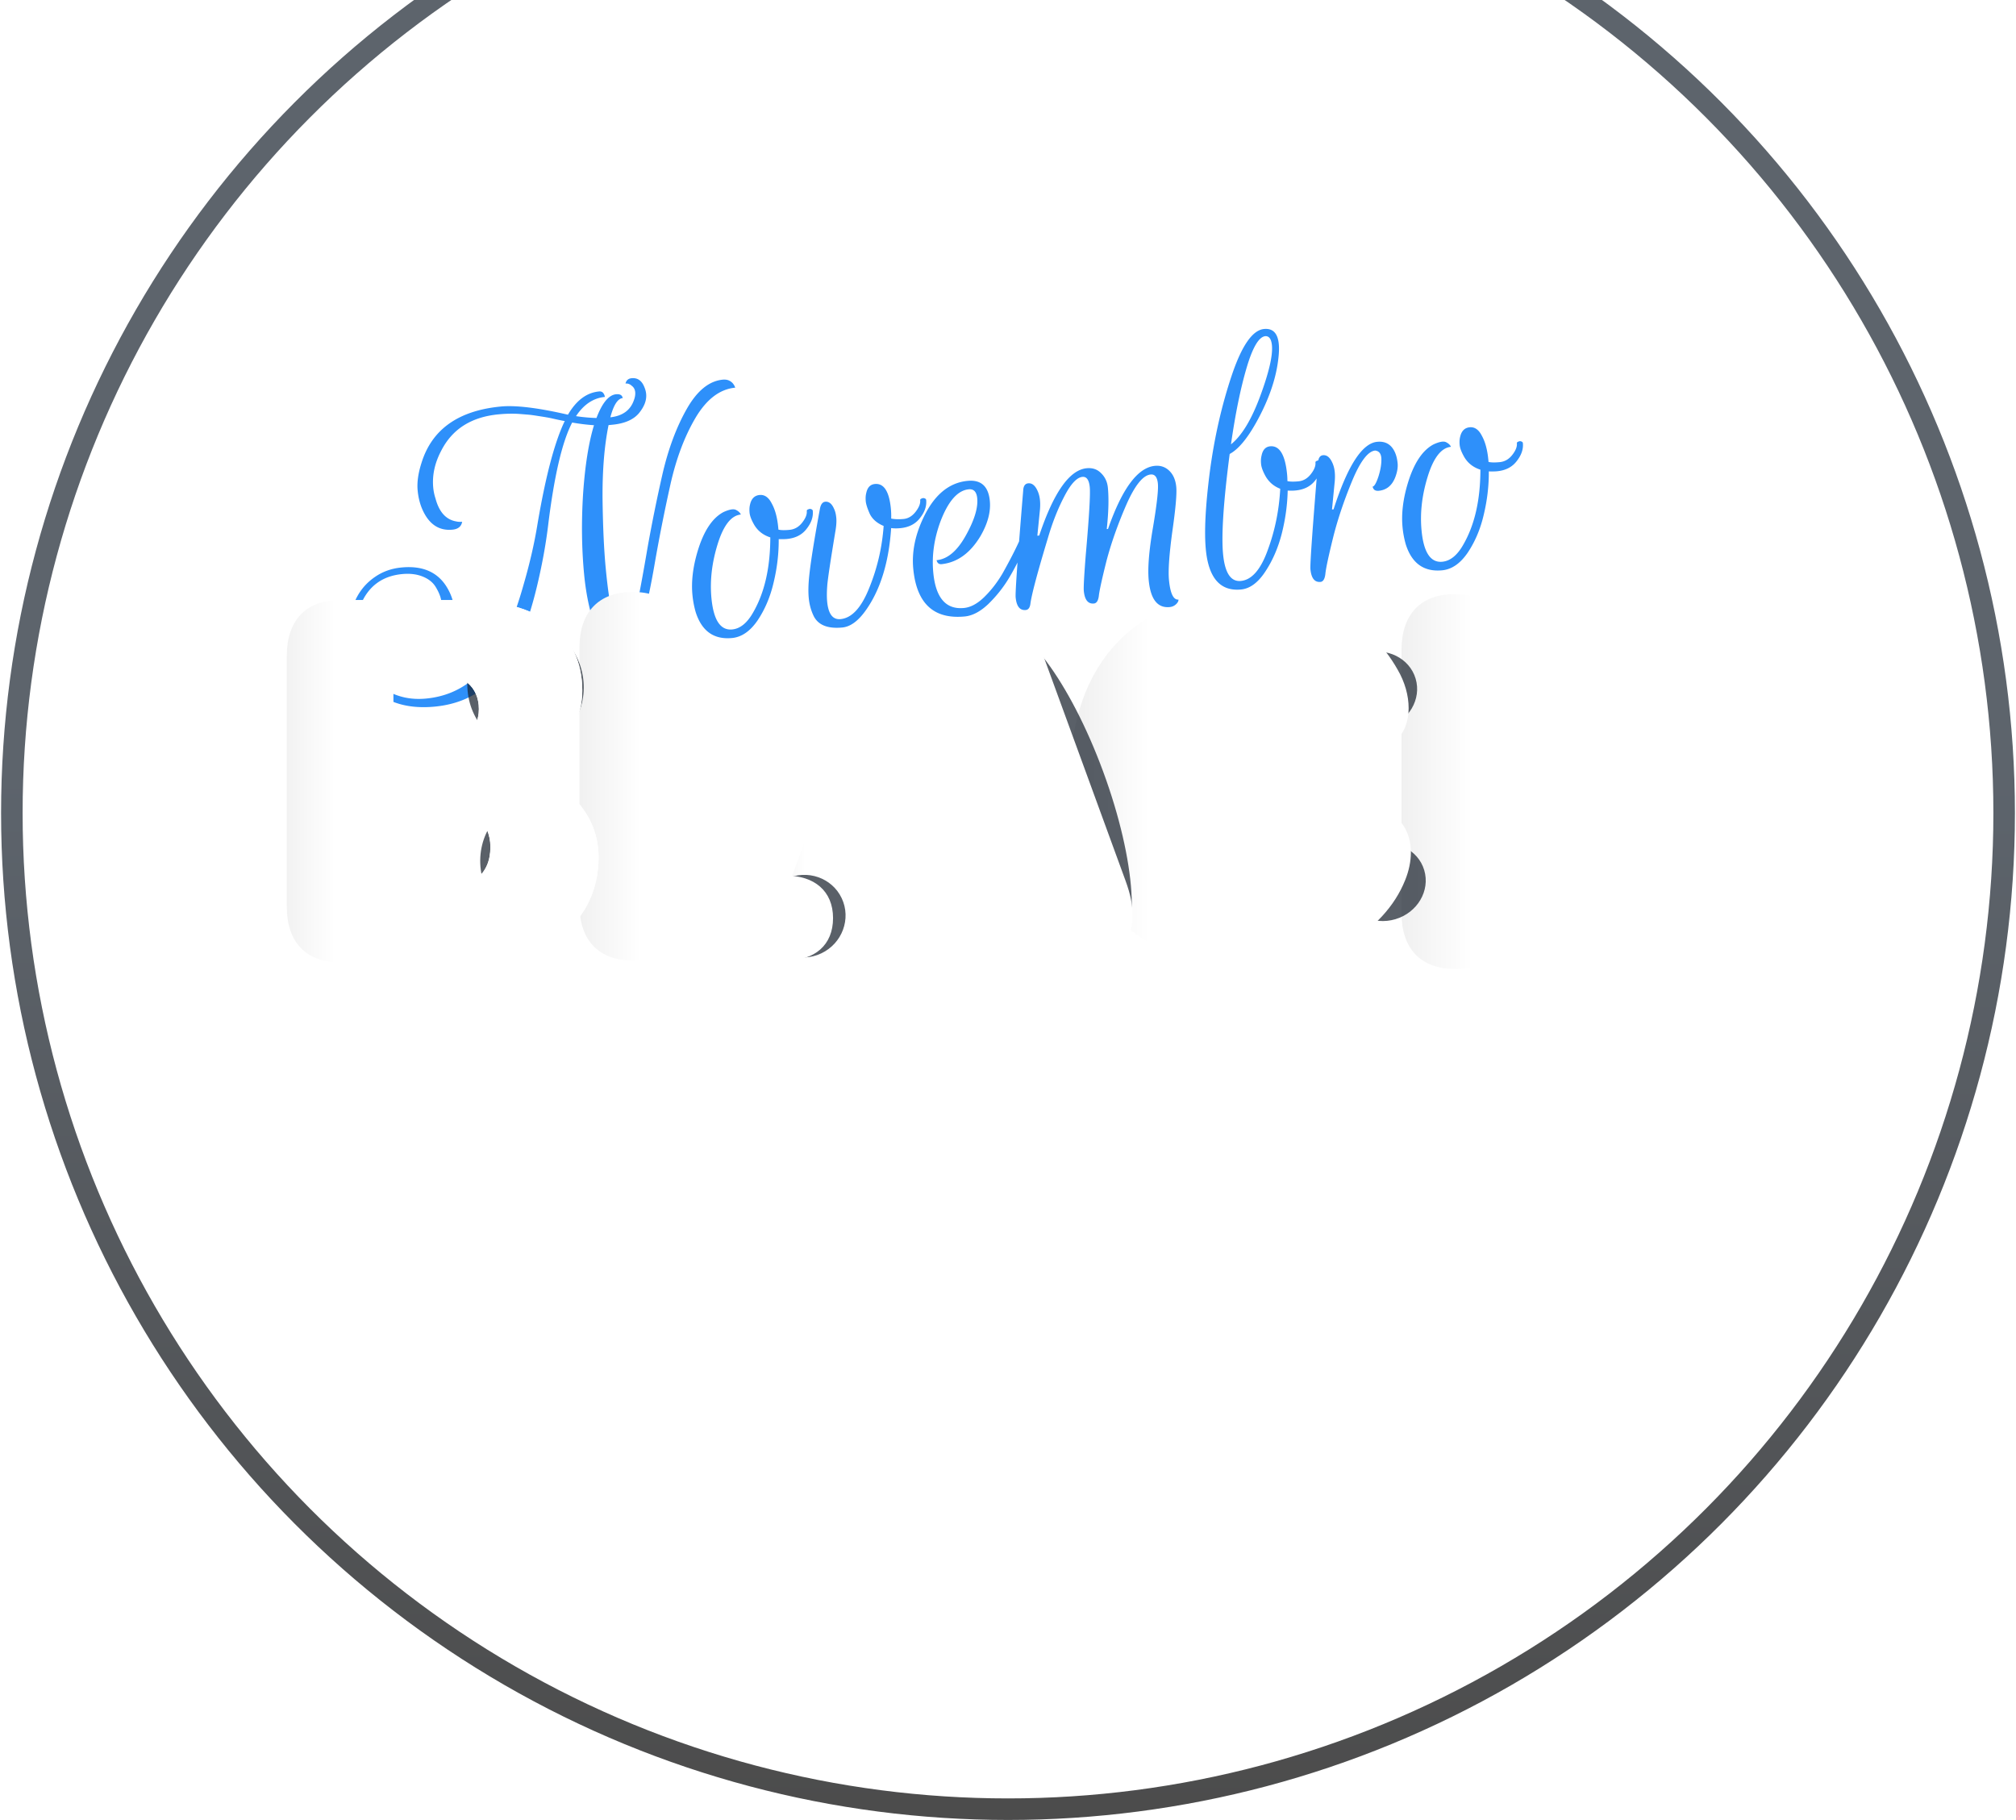 <svg xmlns="http://www.w3.org/2000/svg" width="936" height="845" fill="none"><circle cx="468" cy="377.5" r="462.5" stroke="url(#a)" stroke-width="10" opacity=".7"/><g filter="url(#b)"><path fill="url(#c)" d="M675.437 449.868c-15.736 0-24.711-9.325-24.711-25.877V301.716c0-16.552 8.975-25.877 24.711-25.877 15.736 0 24.711 9.325 24.711 25.877v43.711h.933l51.637-58.398c7.11-7.926 13.521-11.19 21.914-11.19 12.938 0 23.429 10.141 23.429 22.847 0 7.46-2.564 12.822-9.558 20.282l-34.736 37.067 36.368 44.993c8.509 10.491 12.122 17.951 12.122 24.944 0 13.522-10.257 23.896-23.779 23.896-10.607 0-17.834-3.963-25.877-14.221l-37.766-47.907-14.687 15.153v21.098c0 16.552-8.975 25.877-24.711 25.877Z"/></g><g filter="url(#d)" opacity=".7" style="mix-blend-mode:multiply"><ellipse cx="642.732" cy="409.535" fill="#141D28" rx="17.994" ry="19.323" transform="rotate(73.458 642.732 409.535)"/></g><g filter="url(#e)" opacity=".7" style="mix-blend-mode:multiply"><ellipse cx="638.736" cy="320.609" fill="#141D28" rx="17.994" ry="19.323" transform="rotate(73.458 638.736 320.609)"/></g><g filter="url(#f)"><path fill="url(#g)" d="M581.512 449.243c-53.386 0-84.741-31.588-84.741-87.072s32.055-86.956 82.876-86.956c32.171 0 55.95 12.239 69.238 35.668 3.381 5.828 5.129 12.006 5.129 17.951 0 12.589-8.509 20.748-21.447 20.748-10.724 0-17.252-4.196-22.614-14.57-7.46-14.338-16.785-20.982-29.723-20.982-20.282 0-33.104 17.951-33.104 48.024 0 30.423 12.705 48.374 33.22 48.374 13.522 0 22.963-6.877 30.074-21.797 5.012-10.608 10.957-14.687 21.331-14.687 14.104 0 23.312 8.625 23.312 21.797 0 4.196-.932 8.626-2.681 12.938-9.791 24.362-38.116 40.564-70.87 40.564Z"/></g><g filter="url(#h)" opacity=".7" style="mix-blend-mode:multiply"><ellipse cx="489.736" cy="366.458" fill="#141D28" rx="80.519" ry="23.901" transform="rotate(69.77 489.736 366.458)"/></g><g filter="url(#i)"><path fill="url(#j)" d="M388.643 449.368c-15.736 0-25.178-8.976-25.178-23.896 0-4.313 1.282-10.607 3.497-16.552l37.65-103.974c7.227-20.398 19.466-29.607 39.165-29.607 21.098 0 33.22 8.859 40.797 29.607l37.999 103.974c2.331 6.411 3.264 11.074 3.264 16.436 0 13.987-10.374 24.012-24.711 24.012-14.571 0-22.147-6.644-26.343-22.963l-2.915-11.423h-54.784l-2.914 10.607c-4.663 16.901-12.123 23.779-25.527 23.779Zm37.766-71.22h35.085l-17.484-61.079h-.933l-16.668 61.079Z"/></g><g filter="url(#k)" opacity=".7" style="mix-blend-mode:multiply"><ellipse cx="373.128" cy="425.381" fill="#141D28" rx="19.102" ry="19.536" transform="rotate(64.762 373.128 425.381)"/></g><g filter="url(#l)"><path fill="#2E90FA" d="M195.649 212.073c4.785-15.662 17.093-24.438 36.925-26.33 6.902-.658 17.275.609 31.117 3.802 3.878-6.648 8.686-10.246 14.421-10.793.778-.074 1.385.113 1.82.562.435.449.743 1.107.924 1.972-5.347.51-9.821 3.488-13.422 8.932a79.02 79.02 0 0 0 9.499.86c2.666-7.023 5.7-10.697 9.103-11.021 1.555-.149 2.525.249 2.909 1.194l.202.569c-2.333.223-4.257 3.202-5.77 8.938 5.63-.635 9.256-3.237 10.881-7.807.551-1.425.77-2.722.659-3.888-.121-1.264-.655-2.243-1.604-2.937-.862-.801-1.827-1.151-2.896-1.049.347-1.504 1.298-2.331 2.853-2.479 2.82-.269 4.824 1.208 6.015 4.43.384.944.622 1.902.715 2.874.278 2.917-.858 5.919-3.408 9.007-2.56 2.991-6.659 4.755-12.298 5.293l-1.749.167c-1.939 9.504-2.871 20.825-2.795 33.964.164 13.031.658 23.873 1.483 32.525 2.086 21.874 5.073 32.625 8.962 32.254 1.652-.157 3.319-4.289 4.998-12.395 1.679-8.107 3.493-17.893 5.441-29.36a736.55 736.55 0 0 1 7.009-34.513c2.716-11.639 6.469-21.659 11.26-30.062 4.79-8.403 10.345-12.906 16.664-13.509 1.361-.129 2.511.104 3.451.701 1.037.588 1.82 1.593 2.347 3.014-7.193.686-13.366 5.395-18.518 14.126-5.063 8.625-8.934 18.952-11.613 30.979a799.1 799.1 0 0 0-7.162 35.999c-2.008 11.865-4.227 22.034-6.656 30.506-2.341 8.365-5.068 12.697-8.179 12.993-4.86.464-8.837-3.179-11.931-10.928-3.093-7.75-5.131-16.777-6.114-27.081-1.131-11.861-1.287-24.304-.469-37.332.905-13.133 2.592-23.742 5.058-31.825a93.418 93.418 0 0 1-10.125-1.242c-4.646 8.88-8.373 24.833-11.181 47.86-1.1 9.032-2.845 18.518-5.232 28.458-2.388 9.939-5.275 18.749-8.663 26.43-3.291 7.671-8.257 14.227-14.9 19.667-6.545 5.431-14.484 8.591-23.817 9.481-14.29 1.363-25.179-2.749-32.666-12.335-4.144-5.393-6.531-11.395-7.161-18.005a41.077 41.077 0 0 1 .082-8.396c1.142-9.624 5.12-16.773 11.934-21.444 3.588-2.501 7.715-3.973 12.381-4.418 10.013-.955 17.14 2.289 21.382 9.733 1.764 3.069 2.808 6.305 3.133 9.707.315 3.305-.046 6.724-1.082 10.257-2.527 8.481-7.533 13.079-15.019 13.792-1.166.112-2.162-.039-2.986-.451-.833-.509-1.495-1.28-1.986-2.312 2.625-.25 5.039-1.167 7.242-2.751 3.666-2.704 6.277-7.22 7.832-13.548.485-2.107.668-3.792.548-5.056-.13-1.361-.371-2.858-.723-4.492-.361-1.732-1.183-3.664-2.466-5.798-1.283-2.134-3.301-3.757-6.056-4.867-2.754-1.111-5.93-1.495-9.527-1.152-9.236.881-15.651 5.613-19.247 14.196-2.083 4.907-2.925 9.451-2.526 13.631.398 4.181 1.193 7.882 2.383 11.104 3.408 8.994 9.314 14.857 17.716 17.587 3.949 1.291 8.208 1.719 12.777 1.283 8.361-.797 15.629-3.796 21.804-8.995 6.175-5.2 10.974-11.445 14.399-18.737 3.416-7.389 6.477-15.921 9.184-25.597 2.805-9.685 4.917-18.911 6.337-27.68 3.766-22.235 7.983-38.186 12.653-47.852-.495-.051-1.845-.315-4.048-.792-2.107-.485-3.558-.789-4.354-.909-.699-.129-2.044-.344-4.035-.645-1.893-.31-3.384-.511-4.472-.604a896.175 896.175 0 0 0-4.153-.339c-2.962-.208-6.194-.146-9.693.188-12.638 1.205-21.517 6.859-26.636 16.961-2.99 5.68-4.211 11.388-3.664 17.124a23.536 23.536 0 0 0 1.07 5.048c1.672 6.217 4.853 9.74 9.542 10.568.903.208 1.84.266 2.813.173-.38 2.195-1.882 3.417-4.507 3.667-5.93.566-10.411-2.195-13.444-8.282-1.454-2.903-2.357-6.201-2.71-9.895-.352-3.694.226-7.919 1.735-12.673Zm134.665 62.646c.974 10.207 4.182 15.052 9.626 14.533 3.695-.353 6.928-2.966 9.7-7.841 5.309-9.139 7.977-20.773 8.003-34.902-3.542-1.134-6.151-3.289-7.827-6.464-1.07-1.958-1.669-3.618-1.799-4.979-.139-1.458-.065-2.74.222-3.847.624-2.708 2.103-4.173 4.436-4.396 2.334-.222 4.227 1.118 5.681 4.02 1.542 2.796 2.531 6.478 2.966 11.048l.098 1.02c1.203.278 2.923.31 5.159.097 2.333-.223 4.287-1.341 5.861-3.355 1.573-2.014 2.286-3.798 2.138-5.354-.037-.389.183-.655.659-.798.468-.241.905-.283 1.313-.126.504.148.775.417.812.806.269 2.819-.691 5.608-2.88 8.368-2.093 2.75-5.132 4.315-9.117 4.695-.973.093-2.246.116-3.82.07.047 6.666-.736 13.363-2.351 20.089-1.527 6.62-4.008 12.498-7.442 17.632-3.444 5.037-7.402 7.769-11.874 8.196-8.457.806-14.089-3.219-16.896-12.074a44.235 44.235 0 0 1-1.494-7.951c-.584-6.125.2-12.821 2.352-20.089 2.823-9.491 6.849-15.614 12.08-18.369 2.727-1.241 4.657-1.572 5.792-.993 1.134.578 1.888 1.291 2.264 2.138-4.472.426-8.06 4.987-10.762 13.681-2.703 8.694-3.669 17.076-2.9 25.145Zm75.888-53c4.18-.399 6.655 3.436 7.425 11.505.139 1.458.185 2.975.139 4.549 1.699.328 3.618.39 5.757.186 2.139-.204 3.995-1.313 5.569-3.327 1.573-2.013 2.286-3.798 2.138-5.354-.037-.388.182-.655.659-.798.468-.241.905-.283 1.313-.125.504.148.775.416.812.805.269 2.819-.691 5.609-2.881 8.368-2.092 2.75-5.131 4.315-9.117 4.695-1.555.149-2.978.137-4.27-.034-1.044 15.795-4.936 28.478-11.675 38.048-3.541 5.046-7.207 7.75-10.999 8.112-6.999.667-11.499-1.258-13.5-5.776-1.116-2.444-1.808-5.076-2.077-7.895-.269-2.819-.2-6.21.207-10.173.661-6.44 2.317-16.849 4.968-31.228.389-2.097 1.215-3.206 2.479-3.327 1.75-.167 3.134.977 4.153 3.43.491 1.032.815 2.375.973 4.028.148 1.555.037 3.479-.333 5.77-2.369 14.254-3.657 22.863-3.865 25.825-.217 2.866-.228 5.32-.034 7.361.547 5.736 2.619 8.432 6.216 8.089 5.25-.5 9.693-5.339 13.331-14.514 3.735-9.186 5.96-18.766 6.677-28.743-3.065-1.277-5.204-3.133-6.417-5.568-1.125-2.541-1.753-4.493-1.883-5.854-.139-1.458-.065-2.74.222-3.847.537-2.601 1.874-4.004 4.013-4.208Zm27.104 41.119c1.122 11.763 5.863 17.246 14.224 16.448 3.111-.296 6.238-1.968 9.381-5.014 3.231-3.153 6.07-6.809 8.519-10.966 5.369-9.537 9.048-17.246 11.038-23.125l1.506-4.264 3.938-.375c-1.282 4.046-3.254 9.09-5.915 15.131-2.67 5.945-5.278 11-7.824 15.167-2.546 4.167-5.659 8.044-9.338 11.633-3.69 3.491-7.333 5.408-10.93 5.751-14.388 1.372-22.351-6.011-23.89-22.149-.714-7.486.76-15.18 4.421-23.083 5.035-10.977 11.976-16.887 20.823-17.73 6.222-.594 9.657 2.512 10.306 9.317.482 5.056-.962 10.491-4.331 16.306-4.74 7.907-10.75 12.257-18.032 13.05-1.07.102-1.797-.32-2.181-1.264l-.201-.569c5.055-.482 9.552-4.247 13.491-11.293 4.026-7.153 5.826-12.965 5.4-17.437-.287-3.014-1.598-4.409-3.931-4.187-5.152.491-9.533 5.471-13.143 14.938-2.962 8.033-4.072 15.937-3.331 23.715Zm42.928 17.39c-2.722.259-4.282-1.701-4.681-5.881-.213-2.236.956-18.779 3.508-49.63.097-2.069.875-3.173 2.333-3.312 1.75-.167 3.183.971 4.299 3.416.615 1.314 1.002 2.798 1.16 4.451.148 1.555.116 3.275-.097 5.159l-1.13 11.291.875-.083c6.719-20.065 14.065-30.477 22.036-31.237 2.722-.26 4.954.508 6.695 2.304 1.838 1.787 2.886 4.042 3.146 6.764.482 5.055.307 11.448-.525 19.179l.583-.056c6.548-18.772 13.808-28.539 21.78-29.299 2.625-.25 4.856.518 6.694 2.305 1.838 1.786 2.91 4.284 3.216 7.492.306 3.208-.309 10.134-1.844 20.777-1.439 10.633-1.954 18.089-1.546 22.367.602 6.319 2.07 9.367 4.403 9.144.065.681-.307 1.403-1.117 2.167-.811.764-1.799 1.202-2.965 1.313-5.639.538-8.88-3.617-9.724-12.464-.528-5.541.121-13.647 1.949-24.318 1.818-10.768 2.588-17.61 2.31-20.527-.288-3.013-1.403-4.428-3.348-4.242-3.597.343-7.409 5.121-11.435 14.334-3.938 9.106-6.986 17.784-9.142 26.034-2.059 8.241-3.221 13.551-3.484 15.93-.273 2.282-1.041 3.484-2.305 3.604-2.722.26-4.283-1.7-4.681-5.881-.148-1.555.154-7.127.908-16.714 1.558-17.61 2.179-28.068 1.864-31.374-.325-3.402-1.459-5.011-3.403-4.825-2.625.25-5.428 3.264-8.409 9.042-2.989 5.68-5.556 12.204-7.698 19.569-4.697 15.555-7.372 25.571-8.024 30.048-.203 1.981-.937 3.032-2.201 3.153Zm113.482-76.009c4.374-.417 6.997 3.944 7.869 13.082.092.972.141 1.997.146 3.076 1.204.278 2.923.31 5.159.097 2.236-.214 4.141-1.327 5.715-3.341 1.574-2.014 2.286-3.799 2.138-5.354-.037-.389.183-.655.66-.799.467-.241.905-.282 1.312-.125.505.148.776.417.813.805.268 2.82-.692 5.609-2.881 8.368-2.092 2.75-5.131 4.316-9.117 4.696-1.07.102-2.294.12-3.674.056-.147 6.684-1.077 13.395-2.789 20.131-1.721 6.638-4.299 12.525-7.733 17.659-3.347 5.028-7.061 7.737-11.144 8.126-9.625.918-15.072-5.282-16.342-18.601-.788-8.263-.169-20.29 1.857-36.081 2.113-15.898 5.5-30.789 10.16-44.673 4.661-13.884 9.664-21.081 15.011-21.591 4.083-.389 6.365 1.944 6.848 6.999.166 1.75.118 3.815-.146 6.194-.966 9.412-4.335 19.347-10.107 29.805-4.35 7.871-8.532 12.88-12.546 15.029-2.89 22.152-3.914 37.651-3.07 46.498.834 8.749 3.584 12.901 8.251 12.456 5.055-.482 9.212-5.244 12.47-14.285 3.355-9.051 5.293-18.555 5.815-28.513-3.259-1.259-5.678-3.481-7.257-6.666-.963-1.87-1.51-3.485-1.639-4.846-.14-1.459-.066-2.741.221-3.847.528-2.699 1.861-4.151 4-4.355Zm.827-46.872c-.278-2.917-1.296-4.34-3.056-4.27-3.013.287-5.927 5.225-8.74 14.812-2.814 9.588-5.22 21.393-7.218 35.416 5.013-4.01 9.547-11.505 13.601-22.487 4.054-10.981 5.858-18.805 5.413-23.471Zm22.554 109.83c-2.723.259-4.283-1.701-4.681-5.881-.214-2.236.956-18.779 3.507-49.63.194-2.078.972-3.183 2.333-3.312 1.75-.167 3.183.971 4.299 3.416.616 1.314 1.002 2.798 1.16 4.451.148 1.555.116 3.275-.097 5.159l-1.192 12.18.729-.069c6.506-20.241 13.259-30.695 20.259-31.362 3.888-.371 6.645 1.279 8.271 4.95.625 1.412 1.03 3.09 1.215 5.034.177 1.847-.163 3.94-1.02 6.278-1.485 3.967-4.075 6.127-7.769 6.479-.778.075-1.428-.06-1.952-.402-.425-.352-.72-.863-.882-1.535.778-.074 1.664-1.581 2.659-4.52.986-3.037 1.46-5.78 1.423-8.229-.037-2.449-.998-3.78-2.882-3.993-3.403.325-7.016 5.133-10.838 14.424-3.823 9.292-6.759 18.107-8.809 26.444-2.05 8.338-3.202 13.745-3.456 16.222-.255 2.477-1.014 3.775-2.277 3.896Zm46.908-23.897c.973 10.208 4.182 15.052 9.626 14.533 3.694-.352 6.927-2.966 9.7-7.841 5.309-9.139 7.976-20.773 8.002-34.902-3.541-1.134-6.15-3.288-7.827-6.464-1.069-1.958-1.669-3.618-1.799-4.979-.139-1.458-.065-2.74.222-3.847.625-2.708 2.104-4.173 4.437-4.396 2.333-.222 4.227 1.118 5.681 4.02 1.541 2.796 2.53 6.479 2.966 11.048l.097 1.021c1.204.277 2.924.309 5.16.096 2.333-.222 4.286-1.341 5.86-3.354 1.574-2.014 2.287-3.799 2.138-5.355-.037-.388.183-.655.66-.798.467-.241.905-.283 1.312-.125.505.148.776.416.813.805.269 2.819-.692 5.609-2.881 8.368-2.092 2.75-5.131 4.315-9.117 4.695-.972.093-2.245.116-3.819.07.047 6.666-.737 13.363-2.352 20.09-1.527 6.62-4.007 12.497-7.442 17.631-3.443 5.038-7.401 7.769-11.873 8.196-8.458.806-14.09-3.218-16.896-12.074a44.045 44.045 0 0 1-1.494-7.951c-.584-6.124.2-12.821 2.351-20.089 2.823-9.491 6.85-15.613 12.081-18.369 2.726-1.241 4.657-1.572 5.791-.993 1.134.578 1.889 1.291 2.264 2.138-4.472.427-8.059 4.987-10.762 13.681-2.702 8.695-3.669 17.076-2.899 25.145Z"/></g><g filter="url(#m)"><path fill="url(#n)" d="M293.754 445.954c-15.736 0-24.711-9.325-24.711-25.877v-119.36c0-16.552 8.975-25.877 24.711-25.877 15.736 0 24.712 9.325 24.712 25.877v105.839h46.508c13.055 0 21.797 7.11 21.797 19.699 0 12.589-8.509 19.699-21.797 19.699h-71.22Z"/></g><g filter="url(#o)" opacity=".7" style="mix-blend-mode:multiply"><ellipse cx="249.991" cy="400.417" fill="#141D28" rx="29.36" ry="26.987" transform="rotate(82.535 249.991 400.417)"/></g><g filter="url(#p)" opacity=".7" style="mix-blend-mode:multiply"><ellipse cx="243.997" cy="318.485" fill="#141D28" rx="29.36" ry="26.987" transform="rotate(82.535 243.997 318.485)"/></g><g filter="url(#q)"><path fill="#fff" d="M157.868 446.828c-15.736 0-24.712-9.325-24.712-25.877V304.505c0-16.552 8.976-25.877 24.712-25.877h57.931c34.386 0 54.552 15.736 54.552 41.963 0 19.349-14.687 33.919-34.153 36.367v.933c22.73.583 41.729 17.717 41.729 39.981 0 29.49-23.312 48.956-59.33 48.956h-60.729Zm24.711-100.827h19.116c12.706 0 20.632-6.644 20.632-16.785 0-10.374-7.46-16.668-19.932-16.668h-19.816v33.453Zm0 66.907h21.098c15.269 0 24.012-6.877 24.012-19.582 0-12.006-8.859-19-23.663-19h-21.447v38.582Z"/><path fill="url(#r)" d="M157.868 446.828c-15.736 0-24.712-9.325-24.712-25.877V304.505c0-16.552 8.976-25.877 24.712-25.877h57.931c34.386 0 54.552 15.736 54.552 41.963 0 19.349-14.687 33.919-34.153 36.367v.933c22.73.583 41.729 17.717 41.729 39.981 0 29.49-23.312 48.956-59.33 48.956h-60.729Zm24.711-100.827h19.116c12.706 0 20.632-6.644 20.632-16.785 0-10.374-7.46-16.668-19.932-16.668h-19.816v33.453Zm0 66.907h21.098c15.269 0 24.012-6.877 24.012-19.582 0-12.006-8.859-19-23.663-19h-21.447v38.582Z"/></g><defs><filter id="b" width="183.46" height="205.957" x="634.761" y="259.875" color-interpolation-filters="sRGB" filterUnits="userSpaceOnUse"><feFlood flood-opacity="0" result="BackgroundImageFix"/><feColorMatrix in="SourceAlpha" result="hardAlpha" values="0 0 0 0 0 0 0 0 0 0 0 0 0 0 0 0 0 0 127 0"/><feOffset/><feGaussianBlur stdDeviation="7.982"/><feComposite in2="hardAlpha" operator="out"/><feColorMatrix values="0 0 0 0 1 0 0 0 0 1 0 0 0 0 1 0 0 0 0.5 0"/><feBlend in2="BackgroundImageFix" result="effect1_dropShadow_9616_10538"/><feBlend in="SourceGraphic" in2="effect1_dropShadow_9616_10538" result="shape"/></filter><filter id="d" width="98.397" height="96.171" x="593.534" y="361.449" color-interpolation-filters="sRGB" filterUnits="userSpaceOnUse"><feFlood flood-opacity="0" result="BackgroundImageFix"/><feBlend in="SourceGraphic" in2="BackgroundImageFix" result="shape"/><feGaussianBlur result="effect1_foregroundBlur_9616_10538" stdDeviation="14.988"/></filter><filter id="e" width="98.397" height="96.171" x="589.538" y="272.524" color-interpolation-filters="sRGB" filterUnits="userSpaceOnUse"><feFlood flood-opacity="0" result="BackgroundImageFix"/><feBlend in="SourceGraphic" in2="BackgroundImageFix" result="shape"/><feGaussianBlur result="effect1_foregroundBlur_9616_10538" stdDeviation="14.988"/></filter><filter id="f" width="190.222" height="205.957" x="480.806" y="259.25" color-interpolation-filters="sRGB" filterUnits="userSpaceOnUse"><feFlood flood-opacity="0" result="BackgroundImageFix"/><feColorMatrix in="SourceAlpha" result="hardAlpha" values="0 0 0 0 0 0 0 0 0 0 0 0 0 0 0 0 0 0 127 0"/><feOffset/><feGaussianBlur stdDeviation="7.982"/><feComposite in2="hardAlpha" operator="out"/><feColorMatrix values="0 0 0 0 1 0 0 0 0 1 0 0 0 0 1 0 0 0 0.5 0"/><feBlend in2="BackgroundImageFix" result="effect1_dropShadow_9616_10538"/><feBlend in="SourceGraphic" in2="effect1_dropShadow_9616_10538" result="shape"/></filter><filter id="h" width="131.456" height="211.968" x="424.007" y="260.474" color-interpolation-filters="sRGB" filterUnits="userSpaceOnUse"><feFlood flood-opacity="0" result="BackgroundImageFix"/><feBlend in="SourceGraphic" in2="BackgroundImageFix" result="shape"/><feGaussianBlur result="effect1_foregroundBlur_9616_10538" stdDeviation="14.988"/></filter><filter id="i" width="194.301" height="205.957" x="347.5" y="259.375" color-interpolation-filters="sRGB" filterUnits="userSpaceOnUse"><feFlood flood-opacity="0" result="BackgroundImageFix"/><feColorMatrix in="SourceAlpha" result="hardAlpha" values="0 0 0 0 0 0 0 0 0 0 0 0 0 0 0 0 0 0 127 0"/><feOffset/><feGaussianBlur stdDeviation="7.982"/><feComposite in2="hardAlpha" operator="out"/><feColorMatrix values="0 0 0 0 1 0 0 0 0 1 0 0 0 0 1 0 0 0 0.5 0"/><feBlend in2="BackgroundImageFix" result="effect1_dropShadow_9616_10538"/><feBlend in="SourceGraphic" in2="effect1_dropShadow_9616_10538" result="shape"/></filter><filter id="k" width="98.875" height="98.322" x="323.69" y="376.22" color-interpolation-filters="sRGB" filterUnits="userSpaceOnUse"><feFlood flood-opacity="0" result="BackgroundImageFix"/><feBlend in="SourceGraphic" in2="BackgroundImageFix" result="shape"/><feGaussianBlur result="effect1_foregroundBlur_9616_10538" stdDeviation="14.988"/></filter><filter id="l" width="566.386" height="199.802" x="149.676" y="133.768" color-interpolation-filters="sRGB" filterUnits="userSpaceOnUse"><feFlood flood-opacity="0" result="BackgroundImageFix"/><feColorMatrix in="SourceAlpha" result="hardAlpha" values="0 0 0 0 0 0 0 0 0 0 0 0 0 0 0 0 0 0 127 0"/><feOffset dy="3"/><feGaussianBlur stdDeviation="1"/><feComposite in2="hardAlpha" operator="out"/><feColorMatrix values="0 0 0 0 0 0 0 0 0 0 0 0 0 0 0 0 0 0 0.25 0"/><feBlend in2="BackgroundImageFix" result="effect1_dropShadow_9616_10538"/><feBlend in="SourceGraphic" in2="effect1_dropShadow_9616_10538" result="shape"/></filter><filter id="m" width="149.658" height="203.043" x="253.078" y="258.875" color-interpolation-filters="sRGB" filterUnits="userSpaceOnUse"><feFlood flood-opacity="0" result="BackgroundImageFix"/><feColorMatrix in="SourceAlpha" result="hardAlpha" values="0 0 0 0 0 0 0 0 0 0 0 0 0 0 0 0 0 0 127 0"/><feOffset/><feGaussianBlur stdDeviation="7.982"/><feComposite in2="hardAlpha" operator="out"/><feColorMatrix values="0 0 0 0 1 0 0 0 0 1 0 0 0 0 1 0 0 0 0.5 0"/><feBlend in2="BackgroundImageFix" result="effect1_dropShadow_9616_10538"/><feBlend in="SourceGraphic" in2="effect1_dropShadow_9616_10538" result="shape"/></filter><filter id="o" width="114.015" height="118.599" x="192.984" y="341.117" color-interpolation-filters="sRGB" filterUnits="userSpaceOnUse"><feFlood flood-opacity="0" result="BackgroundImageFix"/><feBlend in="SourceGraphic" in2="BackgroundImageFix" result="shape"/><feGaussianBlur result="effect1_foregroundBlur_9616_10538" stdDeviation="14.988"/></filter><filter id="p" width="114.015" height="118.599" x="186.99" y="259.186" color-interpolation-filters="sRGB" filterUnits="userSpaceOnUse"><feFlood flood-opacity="0" result="BackgroundImageFix"/><feBlend in="SourceGraphic" in2="BackgroundImageFix" result="shape"/><feGaussianBlur result="effect1_foregroundBlur_9616_10538" stdDeviation="14.988"/></filter><filter id="q" width="176.7" height="200.129" x="117.192" y="262.663" color-interpolation-filters="sRGB" filterUnits="userSpaceOnUse"><feFlood flood-opacity="0" result="BackgroundImageFix"/><feColorMatrix in="SourceAlpha" result="hardAlpha" values="0 0 0 0 0 0 0 0 0 0 0 0 0 0 0 0 0 0 127 0"/><feOffset/><feGaussianBlur stdDeviation="7.982"/><feComposite in2="hardAlpha" operator="out"/><feColorMatrix values="0 0 0 0 1 0 0 0 0 1 0 0 0 0 1 0 0 0 0.5 0"/><feBlend in2="BackgroundImageFix" result="effect1_dropShadow_9616_10538"/><feBlend in="SourceGraphic" in2="effect1_dropShadow_9616_10538" result="shape"/></filter><linearGradient id="a" x1="468.5" x2="468" y1="92" y2="840" gradientUnits="userSpaceOnUse"><stop offset=".359" stop-color="#18222E"/><stop offset="1"/></linearGradient><linearGradient id="c" x1="639.006" x2="790.679" y1="351.313" y2="351.313" gradientUnits="userSpaceOnUse"><stop stop-color="#EBEBEB"/><stop offset=".295" stop-color="#fff"/></linearGradient><linearGradient id="g" x1="489.131" x2="639.084" y1="540.267" y2="540.267" gradientUnits="userSpaceOnUse"><stop stop-color="#EBEBEB"/><stop offset=".295" stop-color="#fff"/></linearGradient><linearGradient id="j" x1="355.28" x2="417.328" y1="350.813" y2="350.813" gradientUnits="userSpaceOnUse"><stop stop-color="#EBEBEB"/><stop offset=".295" stop-color="#fff"/></linearGradient><linearGradient id="n" x1="257.329" x2="395.306" y1="350.314" y2="350.314" gradientUnits="userSpaceOnUse"><stop stop-color="#EBEBEB"/><stop offset=".295" stop-color="#fff"/></linearGradient><linearGradient id="r" x1="121.452" x2="236.93" y1="351.188" y2="351.188" gradientUnits="userSpaceOnUse"><stop stop-color="#EBEBEB"/><stop offset=".295" stop-color="#fff"/></linearGradient></defs></svg>
